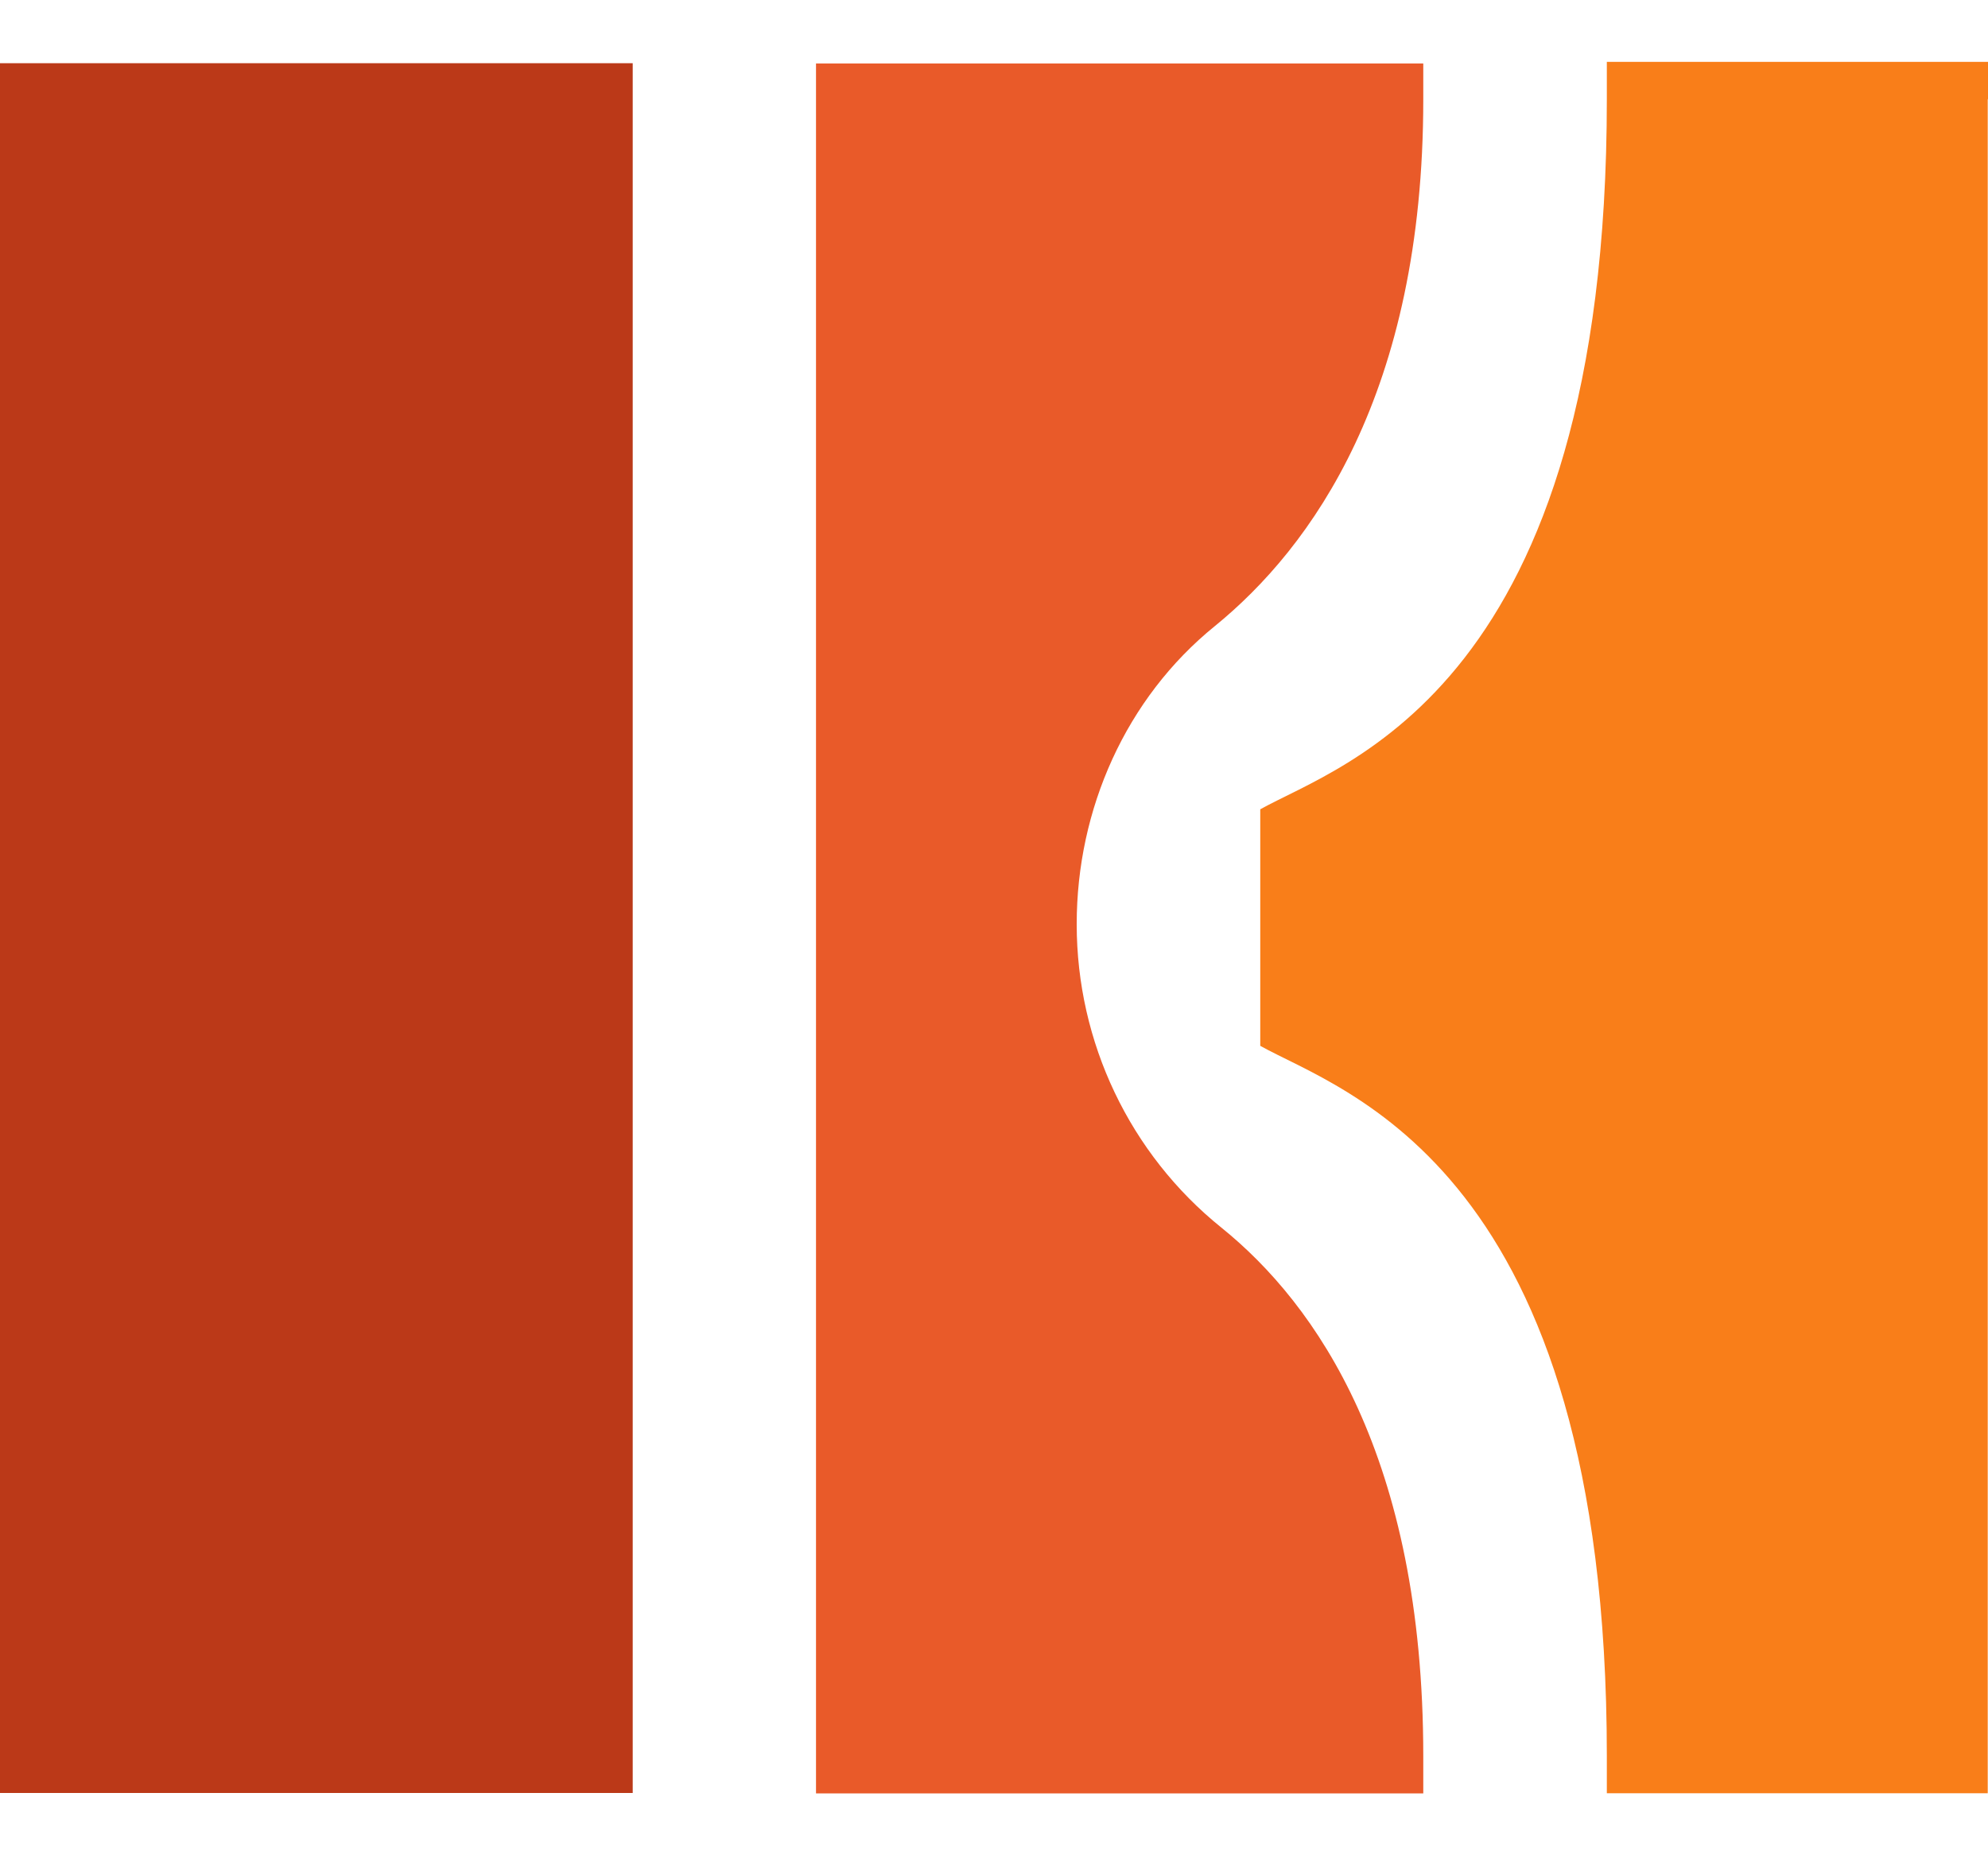 <?xml version="1.0" encoding="UTF-8"?> <svg xmlns="http://www.w3.org/2000/svg" width="15" height="14" viewBox="0 0 15 14" fill="none"><path d="M4.774 13.53L4.774 0.477L1.23978e-05 0.477L1.18272e-05 13.53L4.774 13.53Z" fill="#BB3918"></path><path d="M8.124 6.973C8.124 6.107 8.494 5.269 9.167 4.724C9.895 4.131 10.739 2.966 10.739 0.75L10.739 0.479L6.157 0.479L6.157 13.533L10.739 13.533L10.739 13.251C10.739 10.995 9.932 9.842 9.216 9.264C8.524 8.707 8.124 7.864 8.124 6.975L8.124 6.973Z" fill="#E95A29"></path><path d="M15 0.748L15 0.467L13.217 0.467L12.124 0.467L12.124 0.748C12.124 5.195 10.132 5.759 9.509 6.107L9.509 6.979L9.509 7.019L9.509 7.892C10.132 8.24 12.124 8.804 12.124 13.25L12.124 13.532L13.214 13.532L14.998 13.532L14.998 0.75L15 0.748Z" fill="#F97E19"></path></svg> 